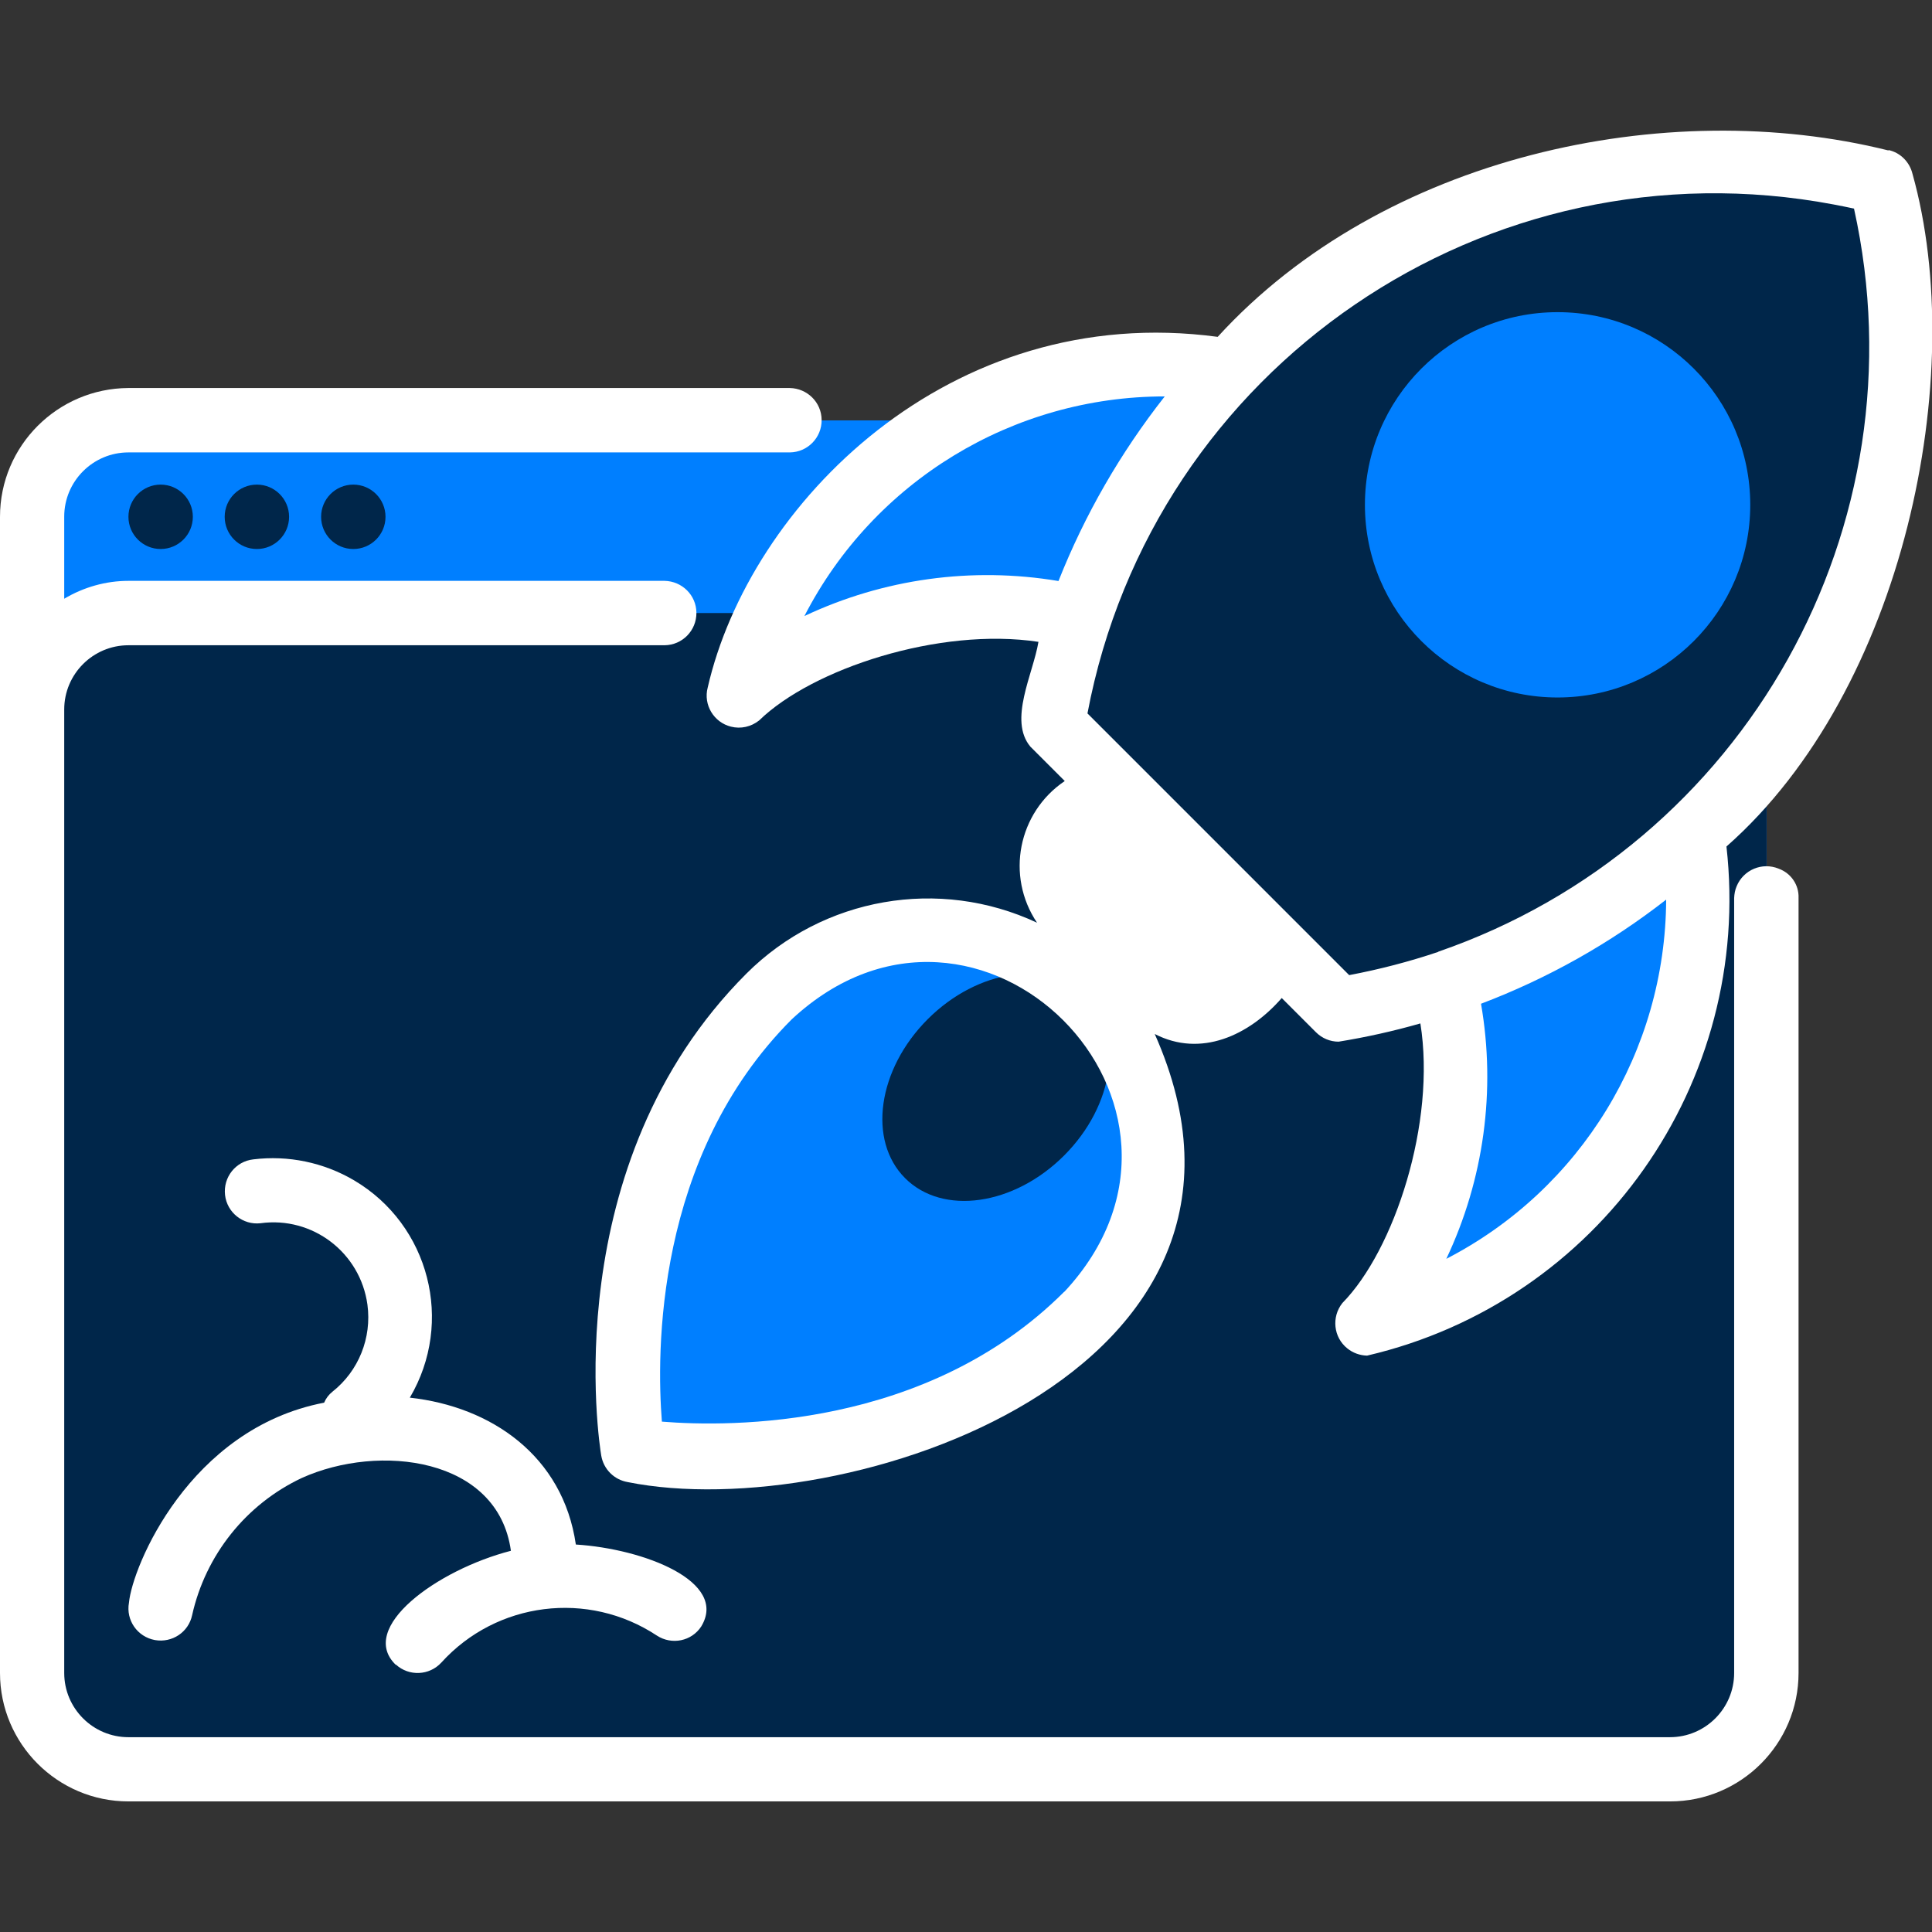 <svg xmlns="http://www.w3.org/2000/svg" xmlns:i="http://ns.adobe.com/AdobeIllustrator/10.0/" id="Layer_1" viewBox="0 0 1080 1080"><rect x="0" y="0" width="1080" height="1080" fill="#333333" stroke="none"/><defs><style>      .st0 {        fill: #007fff;      }      .st1 {        fill: #fff;      }      .st2 {        fill: #00264a;      }    </style></defs><rect class="st0" x="18" y="235" width="969.5" height="754" rx="53.9" ry="53.9"></rect><rect class="st2" x="18" y="342.7" width="969.5" height="646.3" rx="53.9" ry="53.9"></rect><g><path class="st0" d="M796.1,516.6c32,74.6,19.7,160.8-31.9,223.5,68.8-18.3,126.7-64.6,159.6-127.7,26.6-54.6,32.2-117.1,16-175.6-47.9,26.6-95.8,53.2-143.7,79.8h0Z"></path><path class="st0" d="M636.4,356.9c-74.6-32-160.8-19.7-223.5,31.9,18.3-68.8,64.6-126.7,127.7-159.6,54.6-26.6,117.1-32.2,175.6-16-26.6,47.9-53.2,95.8-79.8,143.7h0Z"></path><path class="st0" d="M607.6,734.8c-101.6,101.6-253.9,76.2-253.9,76.2,0,0-25.4-152.3,76.2-253.9,49.1-49.1,128.7-49.1,177.7,0,49.1,49.1,49.1,128.7,0,177.7h0Z"></path></g><ellipse class="st2" cx="556.7" cy="607.8" rx="71.8" ry="53.9" transform="translate(-266.7 571.7) rotate(-45)"></ellipse><path class="st2" d="M748.2,564.5l-159.6-159.6c16.3-95,67.5-180.4,143.7-239.4,51.9-38.9,113.2-63.4,177.7-71,47.3-5.8,95.2-3.3,141.6,7.2,10.5,46.4,13,94.3,7.2,141.6-7.6,64.5-32.1,125.7-71,177.7-59.1,76.1-144.5,127.4-239.4,143.7h0Z"></path><circle class="st0" cx="870.7" cy="282.2" r="107.7"></circle><path class="st1" d="M994.3,485.6c-9.2-3.8-19.7.6-23.5,9.8-.9,2.1-1.3,4.3-1.4,6.6v433.2c0,19.8-16.1,35.9-35.9,35.9H71.8c-19.8,0-35.9-16.1-35.9-35.9V396.6c0-19.8,16.1-35.9,35.9-35.9h299.7c9.9-.1,17.9-8.2,17.8-18.2-.1-9.8-8-17.6-17.8-17.8H71.8c-12.6,0-25,3.5-35.9,10v-45.9c0-19.8,16.1-35.9,35.9-35.9h369.7c9.9-.1,17.9-8.2,17.8-18.2-.1-9.8-8-17.6-17.8-17.8H71.8C32.2,217.1,0,249.2,0,288.9v646.3c0,39.6,32.2,71.8,71.8,71.8h861.8c39.6,0,71.8-32.2,71.8-71.8v-433.2c.3-7.3-4.2-13.9-11.1-16.4Z"></path><path class="st1" d="M221.3,930.5c7.3,6.7,18.7,6.2,25.4-1.1,30.9-34.1,82.1-40.5,120.5-15.1,8.3,5.4,19.4,3.2,24.8-5.1,0,0,0,0,0,0,15.2-25.1-32-43.4-70.1-45.8-7.2-49.6-47.3-77.1-92.8-82.1,24.9-42.2,11-96.6-31.2-121.5-17-10-36.8-14.1-56.3-11.7-9.9,1.1-16.9,10-15.8,19.9,1.1,9.8,10,16.9,19.8,15.8,29.1-4,55.8,16.4,59.8,45.5,2.5,18.6-4.9,37.1-19.6,48.7-2,1.6-3.6,3.7-4.6,6.1-75.5,14.5-107.3,91.9-109.1,111.8-1.8,9.8,4.7,19.1,14.5,20.9,9.6,1.7,18.8-4.4,20.8-13.9,7.5-33.6,30.1-62,61.3-76.7,43.2-19.5,109.7-11.6,116.9,40.7-41.4,10.7-85.9,43.1-64.3,63.8h0Z"></path><path class="st1" d="M1055.6,84.1c-124.3-31-282.5,3-374.9,104.2-150.4-20.2-261.8,94.2-285.1,196.1-2.5,9.6,3.4,19.4,13,21.8,5.5,1.4,11.3.1,15.8-3.5,29.6-28.8,100.7-52.3,156.1-43.9-3,18-16.9,43.8-4.5,58.6l19.2,19.2c-26.1,17.6-33.1,53-15.5,79.2,0,0,0,0,0,0-54.7-25.6-119.6-14.3-162.4,28.4-106.9,106.9-82.3,263-81.2,269.5,1.3,7.6,7.2,13.5,14.8,14.8,120.8,24.3,379.1-60.6,294.6-250.5,25.7,13.3,52.7.9,71-20.1l19.1,19.1c3.4,3.4,7.9,5.3,12.7,5.3,15.4-2.5,30.7-5.9,45.7-10.2,8.9,55.5-14.6,126.8-43.6,156.3-6.2,7.8-5,19.2,2.8,25.4,3.1,2.5,7,3.9,11,4,129.5-30.2,215.8-152.5,200.9-284.6,99.5-87.7,135.5-263.6,104-376-1.6-6.6-6.7-11.8-13.3-13.3h0ZM449.6,344.5c38.8-75.5,116.6-122.9,201.5-122.9-24.7,31.4-44.7,66.1-59.4,103.2-48.3-8.1-97.8-1.3-142.1,19.6h0ZM594.9,722.1c-76.8,76.8-187,75.7-224.9,72.6-3-37.9-4.2-148.1,72.6-224.9,104.4-97.2,249.6,48,152.4,152.3h0ZM808.5,703.7c21-44.4,27.8-94.2,19.4-142.6,37.2-14.1,72.1-33.7,103.5-58.2-.4,84.6-47.7,162-122.9,200.8h0ZM804,532.1c-16.3,5.5-32.9,9.8-49.8,13l-146.3-146.3c36.6-193.7,223.3-321.1,417.1-284.5,3.8.7,7.6,1.5,11.4,2.3,39.3,177.4-60.7,356.1-232.4,415.4h0Z"></path><circle class="st2" cx="89.8" cy="288.9" r="18"></circle><circle class="st2" cx="143.6" cy="288.9" r="18"></circle><circle class="st2" cx="197.5" cy="288.9" r="18"></circle></svg>